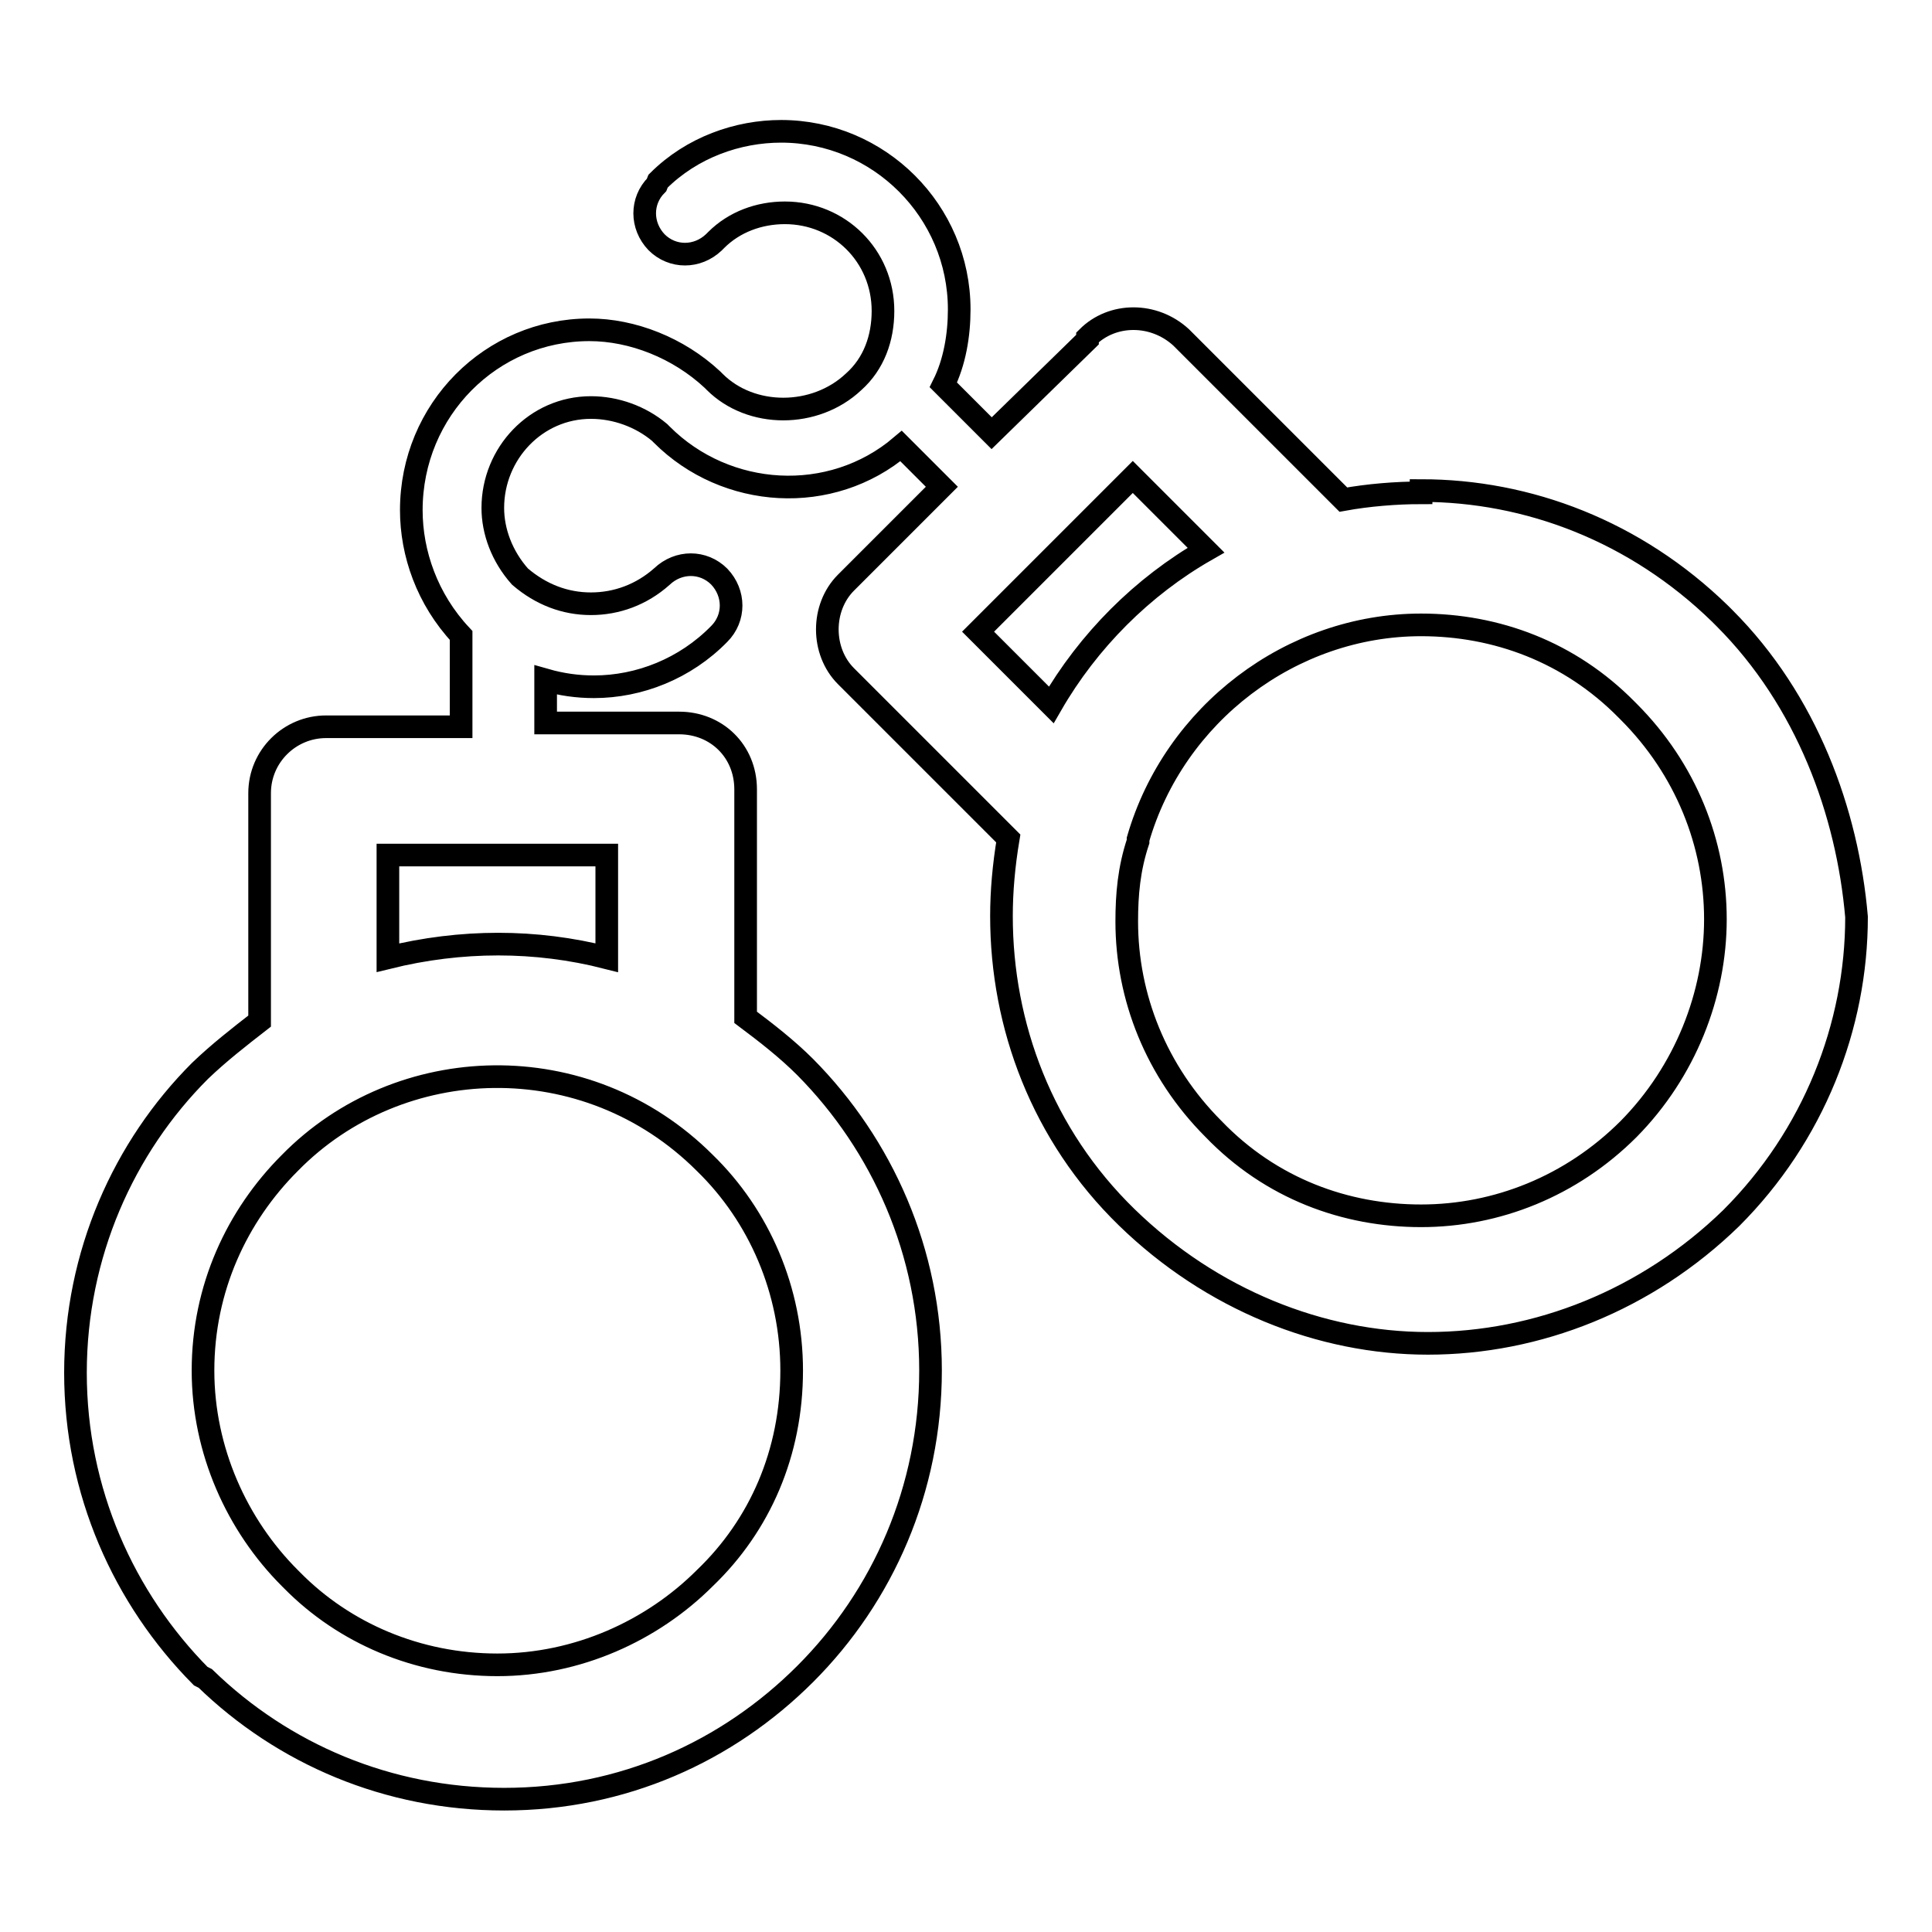 <?xml version="1.0" encoding="utf-8"?>
<!-- Svg Vector Icons : http://www.onlinewebfonts.com/icon -->
<!DOCTYPE svg PUBLIC "-//W3C//DTD SVG 1.1//EN" "http://www.w3.org/Graphics/SVG/1.1/DTD/svg11.dtd">
<svg version="1.1" xmlns="http://www.w3.org/2000/svg" xmlns:xlink="http://www.w3.org/1999/xlink" x="0px" y="0px" viewBox="0 0 256 256" enable-background="new 0 0 256 256" xml:space="preserve">
<g><g><path stroke-width="3" fill-opacity="0" stroke="#000000"  d="M228.5,81.9L228.5,81.9l-0.6-0.6C216.7,70.4,202.5,65,188.3,65v0.3c-3.3,0-7,0.3-10.3,0.9l-21.5-21.5c-3.6-3.3-9.1-3.3-12.4,0v0.3l-12.7,12.4l-6.4-6.4c1.5-3,2.1-6.6,2.1-10c0-13-10.6-23.6-23.6-23.6c-5.7,0-11.8,2.1-16.3,6.6L87,24.5c-2.1,2.1-2.1,5.4,0,7.6c2.1,2.1,5.4,2.1,7.6,0l0,0l0.3-0.3c2.4-2.4,5.7-3.6,9.1-3.6c7.2,0,13,5.7,13,13c0,3.6-1.2,7-3.9,9.4l0,0l0,0c-5.1,4.8-13.6,4.8-18.4,0l0,0l-0.3-0.3c-4.5-4.2-10.6-6.6-16.3-6.6c-13,0-23.6,10.6-23.6,23.9c0,5.7,2.1,11.8,6.6,16.6v12.1H43.2c-4.8,0-8.8,3.9-8.8,8.8v30.2c-2.7,2.1-5.4,4.2-7.9,6.6l0,0C16.4,152,10,166.2,10,181.9s6.4,29.9,16.6,40.2l0.6,0.3c10.3,10,24.2,16,39.6,16c15.7,0,29.6-6.3,39.9-16.6c10.3-10.3,16.6-24.5,16.6-40.2c0-15.7-6.4-29.9-16.6-40.2c-2.4-2.4-5.1-4.5-7.9-6.6v-30.2c0-5.1-3.9-8.8-8.8-8.8H72.3v-5.7c2.1,0.6,4.2,0.9,6.4,0.9c6,0,12.1-2.4,16.6-7c2.1-2.1,2.1-5.4,0-7.6c-2.1-2.1-5.4-2.1-7.6,0l0,0l0,0c-2.7,2.4-6,3.6-9.4,3.6s-6.6-1.2-9.4-3.6l0,0l0,0c-2.4-2.7-3.6-6-3.6-9.1c0-7.2,5.7-13.3,13-13.3c3.3,0,6.6,1.2,9.1,3.3l0.3,0.3l0,0c8.5,8.5,22.4,9.4,31.7,1.5l5.4,5.4l-12.7,12.7c-3.3,3.3-3.3,9.1,0,12.4l21.5,21.5c-0.6,3.6-0.9,7-0.9,10.3c0,14.5,5.4,29,16.6,39.9S175,178,189.2,178c14.5,0,29-5.7,40.2-16.6c10.9-10.9,16.6-25.4,16.6-39.9C244.8,107.6,239.4,92.8,228.5,81.9L228.5,81.9z M93.4,154.1L93.4,154.1c7.2,7,11.5,16.9,11.5,27.5c0,10.9-4.2,20.5-11.5,27.5c-7,7-16.9,11.5-27.5,11.5s-20.3-4.2-27.2-11.2l-0.3-0.3c-7-7-11.5-16.9-11.5-27.5c0-10.9,4.5-20.5,11.5-27.5l0,0C52.9,139.3,77.7,138.4,93.4,154.1L93.4,154.1z M80.4,113.3L80.4,113.3v13.6c-9.4-2.4-19.3-2.4-29,0v-13.6H80.4L80.4,113.3z M139.3,93.4L139.3,93.4l-9.7-9.7l20.5-20.5l9.7,9.7C151.4,77.7,144.2,84.9,139.3,93.4L139.3,93.4z M215.8,149.6L215.8,149.6c-7.6,7.6-17.5,11.5-27.5,11.5c-10,0-19.9-3.6-27.5-11.5c-7.6-7.6-11.5-17.5-11.5-27.5c0-3.6,0.3-7,1.5-10.6v-0.3c4.8-16.6,20.3-28.4,37.5-28.4l0,0c10,0,19.7,3.6,27.2,11.2l0.3,0.3c7.6,7.6,11.5,17.5,11.5,27.5C227.3,131.8,223.3,142,215.8,149.6L215.8,149.6z"/></g></g>
</svg>